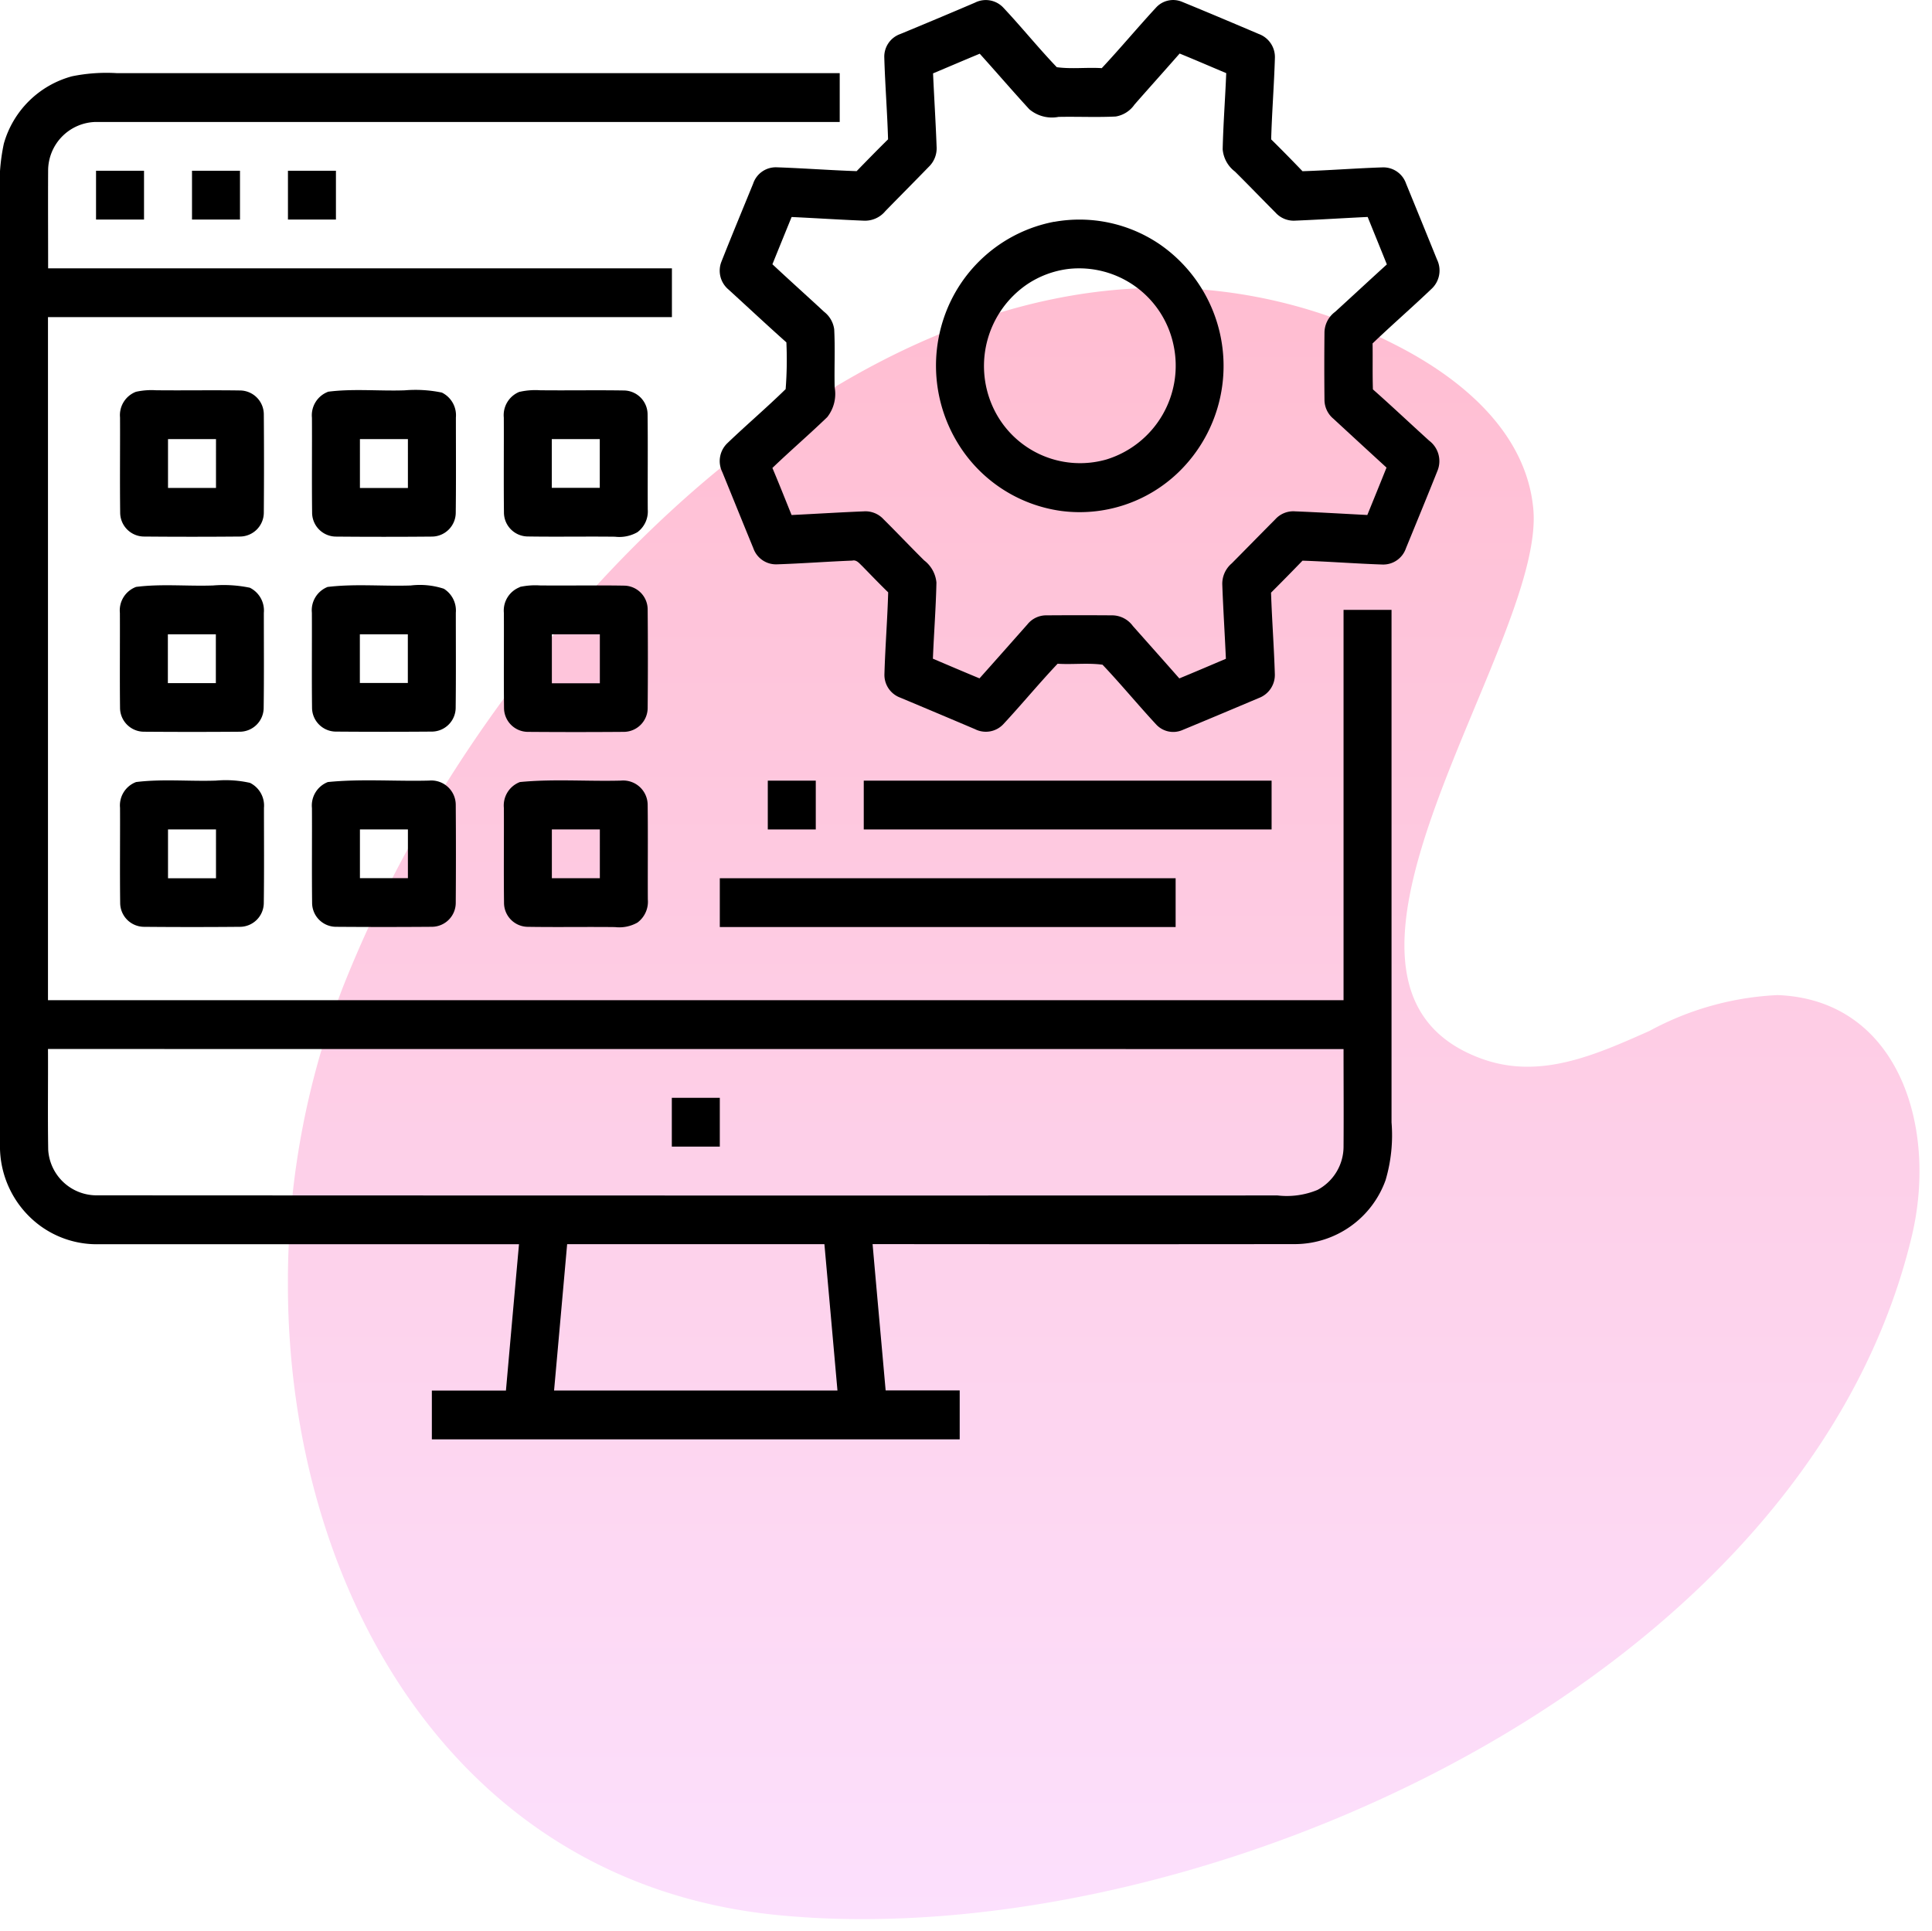 <svg xmlns="http://www.w3.org/2000/svg" xmlns:xlink="http://www.w3.org/1999/xlink" width="80.527" height="80.5" viewBox="0 0 80.527 80.5">
  <defs>
    <linearGradient id="linear-gradient" x1="0.5" y1="1" x2="0.5" gradientUnits="objectBoundingBox">
      <stop offset="0" stop-color="#fce0fd"/>
      <stop offset="1" stop-color="#ffbdd1"/>
    </linearGradient>
    <clipPath id="clip-path">
      <rect id="Rectangle_4429" data-name="Rectangle 4429" width="60" height="60"/>
    </clipPath>
  </defs>
  <g id="Enterprise-Grade_App_Development" data-name="Enterprise-Grade App Development" transform="translate(-1291 -2782)">
    <path id="Path_10356" data-name="Path 10356" d="M36.267,0C24.59.078,13.62,9.721,6.967,20.078a52.563,52.563,0,0,0-4.634,8.97h0A34.013,34.013,0,0,0,0,41.432V41.6c.028,12.617,6.893,24.835,20.291,26.22A35.747,35.747,0,0,0,23.9,68h.137c16.871-.03,39.454-10.876,43.651-28.482,1.089-4.589-.591-9.849-5.6-10.036a12.367,12.367,0,0,0-5.332,1.491c-2.3,1.023-4.592,2.047-7.026,1.152-8.5-3.132,2.727-17.315,2.177-22.934-.312-3.216-3.049-5.466-5.848-6.867A21.348,21.348,0,0,0,36.555,0Z" transform="translate(1303 2793.999)" stroke="rgba(0,0,0,0)" stroke-width="1" fill="url(#linear-gradient)"/>
    <g id="Group_8435" data-name="Group 8435" transform="translate(1291 2782)">
      <g id="Group_8362" data-name="Group 8362" clip-path="url(#clip-path)">
        <path id="Path_10677" data-name="Path 10677" d="M41.146.111a1,1,0,0,1,1.176.2c.764.812,1.465,1.685,2.236,2.49.618.084,1.251,0,1.874.04.773-.827,1.5-1.7,2.267-2.53A.963.963,0,0,1,49.78.076c1.069.438,2.135.889,3.2,1.342a1.023,1.023,0,0,1,.669.992c-.034,1.134-.124,2.266-.156,3.4q.662.653,1.306,1.327c1.116-.035,2.231-.124,3.348-.16a1,1,0,0,1,.968.675q.648,1.581,1.289,3.164a1.045,1.045,0,0,1-.2,1.2c-.815.779-1.668,1.52-2.484,2.3.01.638-.007,1.278.014,1.916.792.7,1.561,1.428,2.346,2.139a1.066,1.066,0,0,1,.354,1.23c-.434,1.09-.881,2.173-1.325,3.258a1,1,0,0,1-.961.674c-1.118-.036-2.232-.125-3.349-.161q-.648.672-1.311,1.333c.037,1.132.124,2.264.158,3.4a1.026,1.026,0,0,1-.667.992c-1.067.451-2.133.9-3.206,1.344A.967.967,0,0,1,48.7,30.2c-.758-.817-1.469-1.682-2.236-2.491-.618-.084-1.25,0-1.872-.041-.778.823-1.5,1.7-2.269,2.527a1,1,0,0,1-1.175.2q-1.553-.66-3.11-1.312a1.008,1.008,0,0,1-.664-.99c.033-1.134.124-2.267.156-3.4-.369-.359-.726-.732-1.086-1.1-.117-.107-.23-.268-.411-.224-1.053.041-2.105.122-3.158.156a1,1,0,0,1-.966-.674c-.434-1.055-.86-2.112-1.291-3.168a1.033,1.033,0,0,1,.2-1.2c.8-.768,1.646-1.486,2.438-2.262a15.7,15.7,0,0,0,.031-1.949c-.813-.724-1.607-1.468-2.409-2.2a1.024,1.024,0,0,1-.3-1.16c.431-1.091.882-2.174,1.324-3.258a.994.994,0,0,1,.972-.68c1.114.037,2.227.123,3.341.16.433-.445.867-.89,1.31-1.326-.033-1.137-.124-2.272-.157-3.409a1,1,0,0,1,.665-.98C39.077.988,40.113.553,41.146.111M39.4,3.051c.045,1.02.111,2.039.148,3.058a1.071,1.071,0,0,1-.328.847c-.6.619-1.207,1.227-1.807,1.843a1.1,1.1,0,0,1-.9.4c-1-.04-2-.106-3.008-.153-.268.657-.535,1.312-.8,1.97.711.666,1.438,1.316,2.153,1.98a1.113,1.113,0,0,1,.422.729c.042.806,0,1.612.019,2.42a1.564,1.564,0,0,1-.309,1.243c-.748.722-1.538,1.4-2.286,2.119.276.651.535,1.309.8,1.962,1-.048,2-.112,3-.152a1.024,1.024,0,0,1,.833.329c.571.566,1.122,1.149,1.692,1.714a1.314,1.314,0,0,1,.512.923c-.022,1.06-.105,2.117-.147,3.175.646.275,1.292.551,1.942.82.67-.748,1.333-1.5,2-2.253a1,1,0,0,1,.79-.374q1.375-.01,2.751,0a1.074,1.074,0,0,1,.849.441c.647.729,1.294,1.455,1.939,2.188.649-.267,1.294-.544,1.941-.818-.045-1.02-.111-2.041-.149-3.062a1.114,1.114,0,0,1,.392-.914c.606-.611,1.207-1.227,1.815-1.838a1.011,1.011,0,0,1,.827-.332c1,.04,2.006.1,3.01.152.268-.659.536-1.316.8-1.976q-1.109-1.016-2.214-2.037a1.03,1.03,0,0,1-.372-.794q-.015-1.4,0-2.808A1.089,1.089,0,0,1,56.158,13c.722-.658,1.436-1.323,2.157-1.978-.265-.661-.534-1.319-.8-1.978-1,.047-2.007.112-3.011.153a1.019,1.019,0,0,1-.829-.334c-.567-.568-1.121-1.146-1.691-1.711a1.3,1.3,0,0,1-.512-.928c.024-1.06.106-2.117.148-3.175-.647-.272-1.292-.552-1.942-.817-.624.711-1.257,1.416-1.88,2.125a1.187,1.187,0,0,1-.787.5c-.793.038-1.587,0-2.381.016a1.461,1.461,0,0,1-1.219-.32c-.7-.762-1.373-1.547-2.065-2.314-.649.269-1.294.546-1.941.818" transform="translate(-0.51)"/>
        <path id="Path_10678" data-name="Path 10678" d="M3,3.181A7.157,7.157,0,0,1,4.882,3.05H35V5.084q-15.506,0-31.011,0A2.031,2.031,0,0,0,2.006,7.115c-.008,1.357,0,2.713,0,4.071q13,0,26,0V13.22H2V41.694H56V25.423h2V46.788a6.589,6.589,0,0,1-.248,2.406,4.024,4.024,0,0,1-3.747,2.667q-8.817.01-17.635,0c.178,2.034.364,4.067.544,6.1,1.029,0,2.058,0,3.087,0V60H18V57.966c1.03,0,2.058,0,3.088,0q.27-3.05.544-6.1H4.127a4,4,0,0,1-2.483-.791A4.114,4.114,0,0,1,0,47.673V8.255a8.217,8.217,0,0,1,.16-2.267A4.049,4.049,0,0,1,3,3.181M2,43.728c.008,1.4-.014,2.8.009,4.2a2.022,2.022,0,0,0,1.981,1.9q24.629.013,49.258.005a3.339,3.339,0,0,0,1.664-.23A2.047,2.047,0,0,0,56,47.8c.01-1.356,0-2.712,0-4.069Zm21.639,8.136q-.271,3.051-.545,6.1H34.906q-.27-3.051-.544-6.1-5.361,0-10.72,0" transform="translate(0)"/>
        <rect id="Rectangle_4422" data-name="Rectangle 4422" width="2" height="2.034" transform="translate(4.003 7.118)"/>
        <rect id="Rectangle_4423" data-name="Rectangle 4423" width="2" height="2.034" transform="translate(8.003 7.118)"/>
        <rect id="Rectangle_4424" data-name="Rectangle 4424" width="2" height="2.034" transform="translate(12.002 7.118)"/>
        <path id="Path_10679" data-name="Path 10679" d="M44.594,9.249a5.945,5.945,0,0,1,4.428.95,6.163,6.163,0,0,1,.763,9.484A5.928,5.928,0,0,1,44.9,21.3,6,6,0,0,1,40.6,18.5a6.2,6.2,0,0,1-.6-5.239,6.051,6.051,0,0,1,4.6-4.017m.594,1.967a3.958,3.958,0,0,0-1.728.646,4.124,4.124,0,0,0-1.441,5.063,3.992,3.992,0,0,0,4.755,2.233,4.09,4.09,0,0,0,2.791-4.788,4.02,4.02,0,0,0-4.378-3.154" transform="translate(-0.662)"/>
        <path id="Path_10680" data-name="Path 10680" d="M5.752,16.332a2.991,2.991,0,0,1,.835-.064c1.172.013,2.345-.01,3.517.009a1,1,0,0,1,.977.995q.016,2.046,0,4.094a1,1,0,0,1-.985,1c-1.339.012-2.682.012-4.022,0a1,1,0,0,1-.98-.994c-.017-1.323,0-2.647-.006-3.971a1.042,1.042,0,0,1,.664-1.069m1.336,4.007h2V18.305h-2Z" transform="translate(-0.085)"/>
        <path id="Path_10681" data-name="Path 10681" d="M13.89,16.33c1.056-.137,2.136-.022,3.2-.059a5.416,5.416,0,0,1,1.549.094,1.055,1.055,0,0,1,.584,1.04c0,1.32.01,2.642-.006,3.963a1,1,0,0,1-.985,1q-2.016.018-4.03,0a1,1,0,0,1-.972-1c-.016-1.318,0-2.637-.007-3.954a1.046,1.046,0,0,1,.667-1.08m1.333,4.009h2V18.305h-2Z" transform="translate(-0.221)"/>
        <path id="Path_10682" data-name="Path 10682" d="M22.02,16.333a2.978,2.978,0,0,1,.843-.065c1.168.013,2.336-.01,3.5.009a1,1,0,0,1,.986,1c.016,1.32,0,2.639.007,3.959a1.077,1.077,0,0,1-.432.949,1.521,1.521,0,0,1-.935.188c-1.216-.014-2.432.009-3.647-.01a1,1,0,0,1-.98-1c-.015-1.319,0-2.638-.006-3.956a1.046,1.046,0,0,1,.661-1.077m1.339,4.006h2V18.305h-2Z" transform="translate(-0.357)"/>
        <path id="Path_10683" data-name="Path 10683" d="M5.755,24.466c1.06-.136,2.141-.023,3.209-.06A5.364,5.364,0,0,1,10.5,24.5a1.062,1.062,0,0,1,.582,1.049c0,1.32.011,2.639-.007,3.959a1,1,0,0,1-.972.994q-2.013.016-4.032,0a1,1,0,0,1-.983-1c-.015-1.317,0-2.635-.006-3.954a1.045,1.045,0,0,1,.667-1.079m1.333,4.008h2V26.44h-2Z" transform="translate(-0.085)"/>
        <path id="Path_10684" data-name="Path 10684" d="M13.89,24.466c1.141-.137,2.3-.021,3.453-.06a3.2,3.2,0,0,1,1.377.136,1.068,1.068,0,0,1,.5,1c0,1.318.009,2.637-.006,3.955a1,1,0,0,1-.981,1q-2.013.016-4.027,0a1,1,0,0,1-.979-1c-.016-1.318,0-2.638-.007-3.956a1.044,1.044,0,0,1,.667-1.078m1.333,4.008h2V26.44h-2Z" transform="translate(-0.221)"/>
        <path id="Path_10685" data-name="Path 10685" d="M22.023,24.467a3.055,3.055,0,0,1,.838-.063c1.172.013,2.346-.012,3.518.009a.994.994,0,0,1,.973,1q.018,2.049,0,4.095a1,1,0,0,1-.982,1q-2.013.016-4.028,0a1,1,0,0,1-.977-1c-.015-1.32,0-2.639-.006-3.959a1.044,1.044,0,0,1,.664-1.073m1.336,4.007h2V26.44h-2Z" transform="translate(-0.357)"/>
        <path id="Path_10686" data-name="Path 10686" d="M5.757,32.6c1.1-.136,2.221-.023,3.329-.06a4.615,4.615,0,0,1,1.419.094,1.056,1.056,0,0,1,.582,1.041c0,1.324.011,2.647-.007,3.969a1,1,0,0,1-.981.991q-2.01.018-4.02,0a1,1,0,0,1-.985-.994c-.017-1.32,0-2.644-.006-3.966A1.041,1.041,0,0,1,5.757,32.6M7.088,36.61h2V34.576h-2Z" transform="translate(-0.085)"/>
        <path id="Path_10687" data-name="Path 10687" d="M13.886,32.6c1.4-.14,2.815-.024,4.22-.061a1.018,1.018,0,0,1,1.111,1.013q.015,2.044,0,4.09a1,1,0,0,1-.986.992q-2.015.016-4.028,0a1,1,0,0,1-.973-1c-.016-1.317,0-2.634-.007-3.951a1.049,1.049,0,0,1,.663-1.083m1.337,4.007h2V34.576h-2Z" transform="translate(-0.221)"/>
        <path id="Path_10688" data-name="Path 10688" d="M22.028,32.6c1.393-.136,2.808-.023,4.211-.06a1.02,1.02,0,0,1,1.113,1.009c.016,1.316,0,2.632.007,3.947a1.081,1.081,0,0,1-.434.963,1.537,1.537,0,0,1-.934.187c-1.215-.014-2.43.009-3.645-.011a1,1,0,0,1-.981-.992c-.016-1.322,0-2.644-.006-3.966a1.043,1.043,0,0,1,.669-1.077m1.331,4.008h2V34.576h-2Z" transform="translate(-0.357)"/>
        <rect id="Rectangle_4425" data-name="Rectangle 4425" width="2" height="2.034" transform="translate(32.002 32.542)"/>
        <rect id="Rectangle_4426" data-name="Rectangle 4426" width="16.999" height="2.034" transform="translate(36.002 32.542)"/>
        <rect id="Rectangle_4427" data-name="Rectangle 4427" width="18.999" height="2.034" transform="translate(30.002 36.61)"/>
        <rect id="Rectangle_4428" data-name="Rectangle 4428" width="2" height="2.034" transform="translate(28.002 45.763)"/>
      </g>
    </g>
  </g>
</svg>
